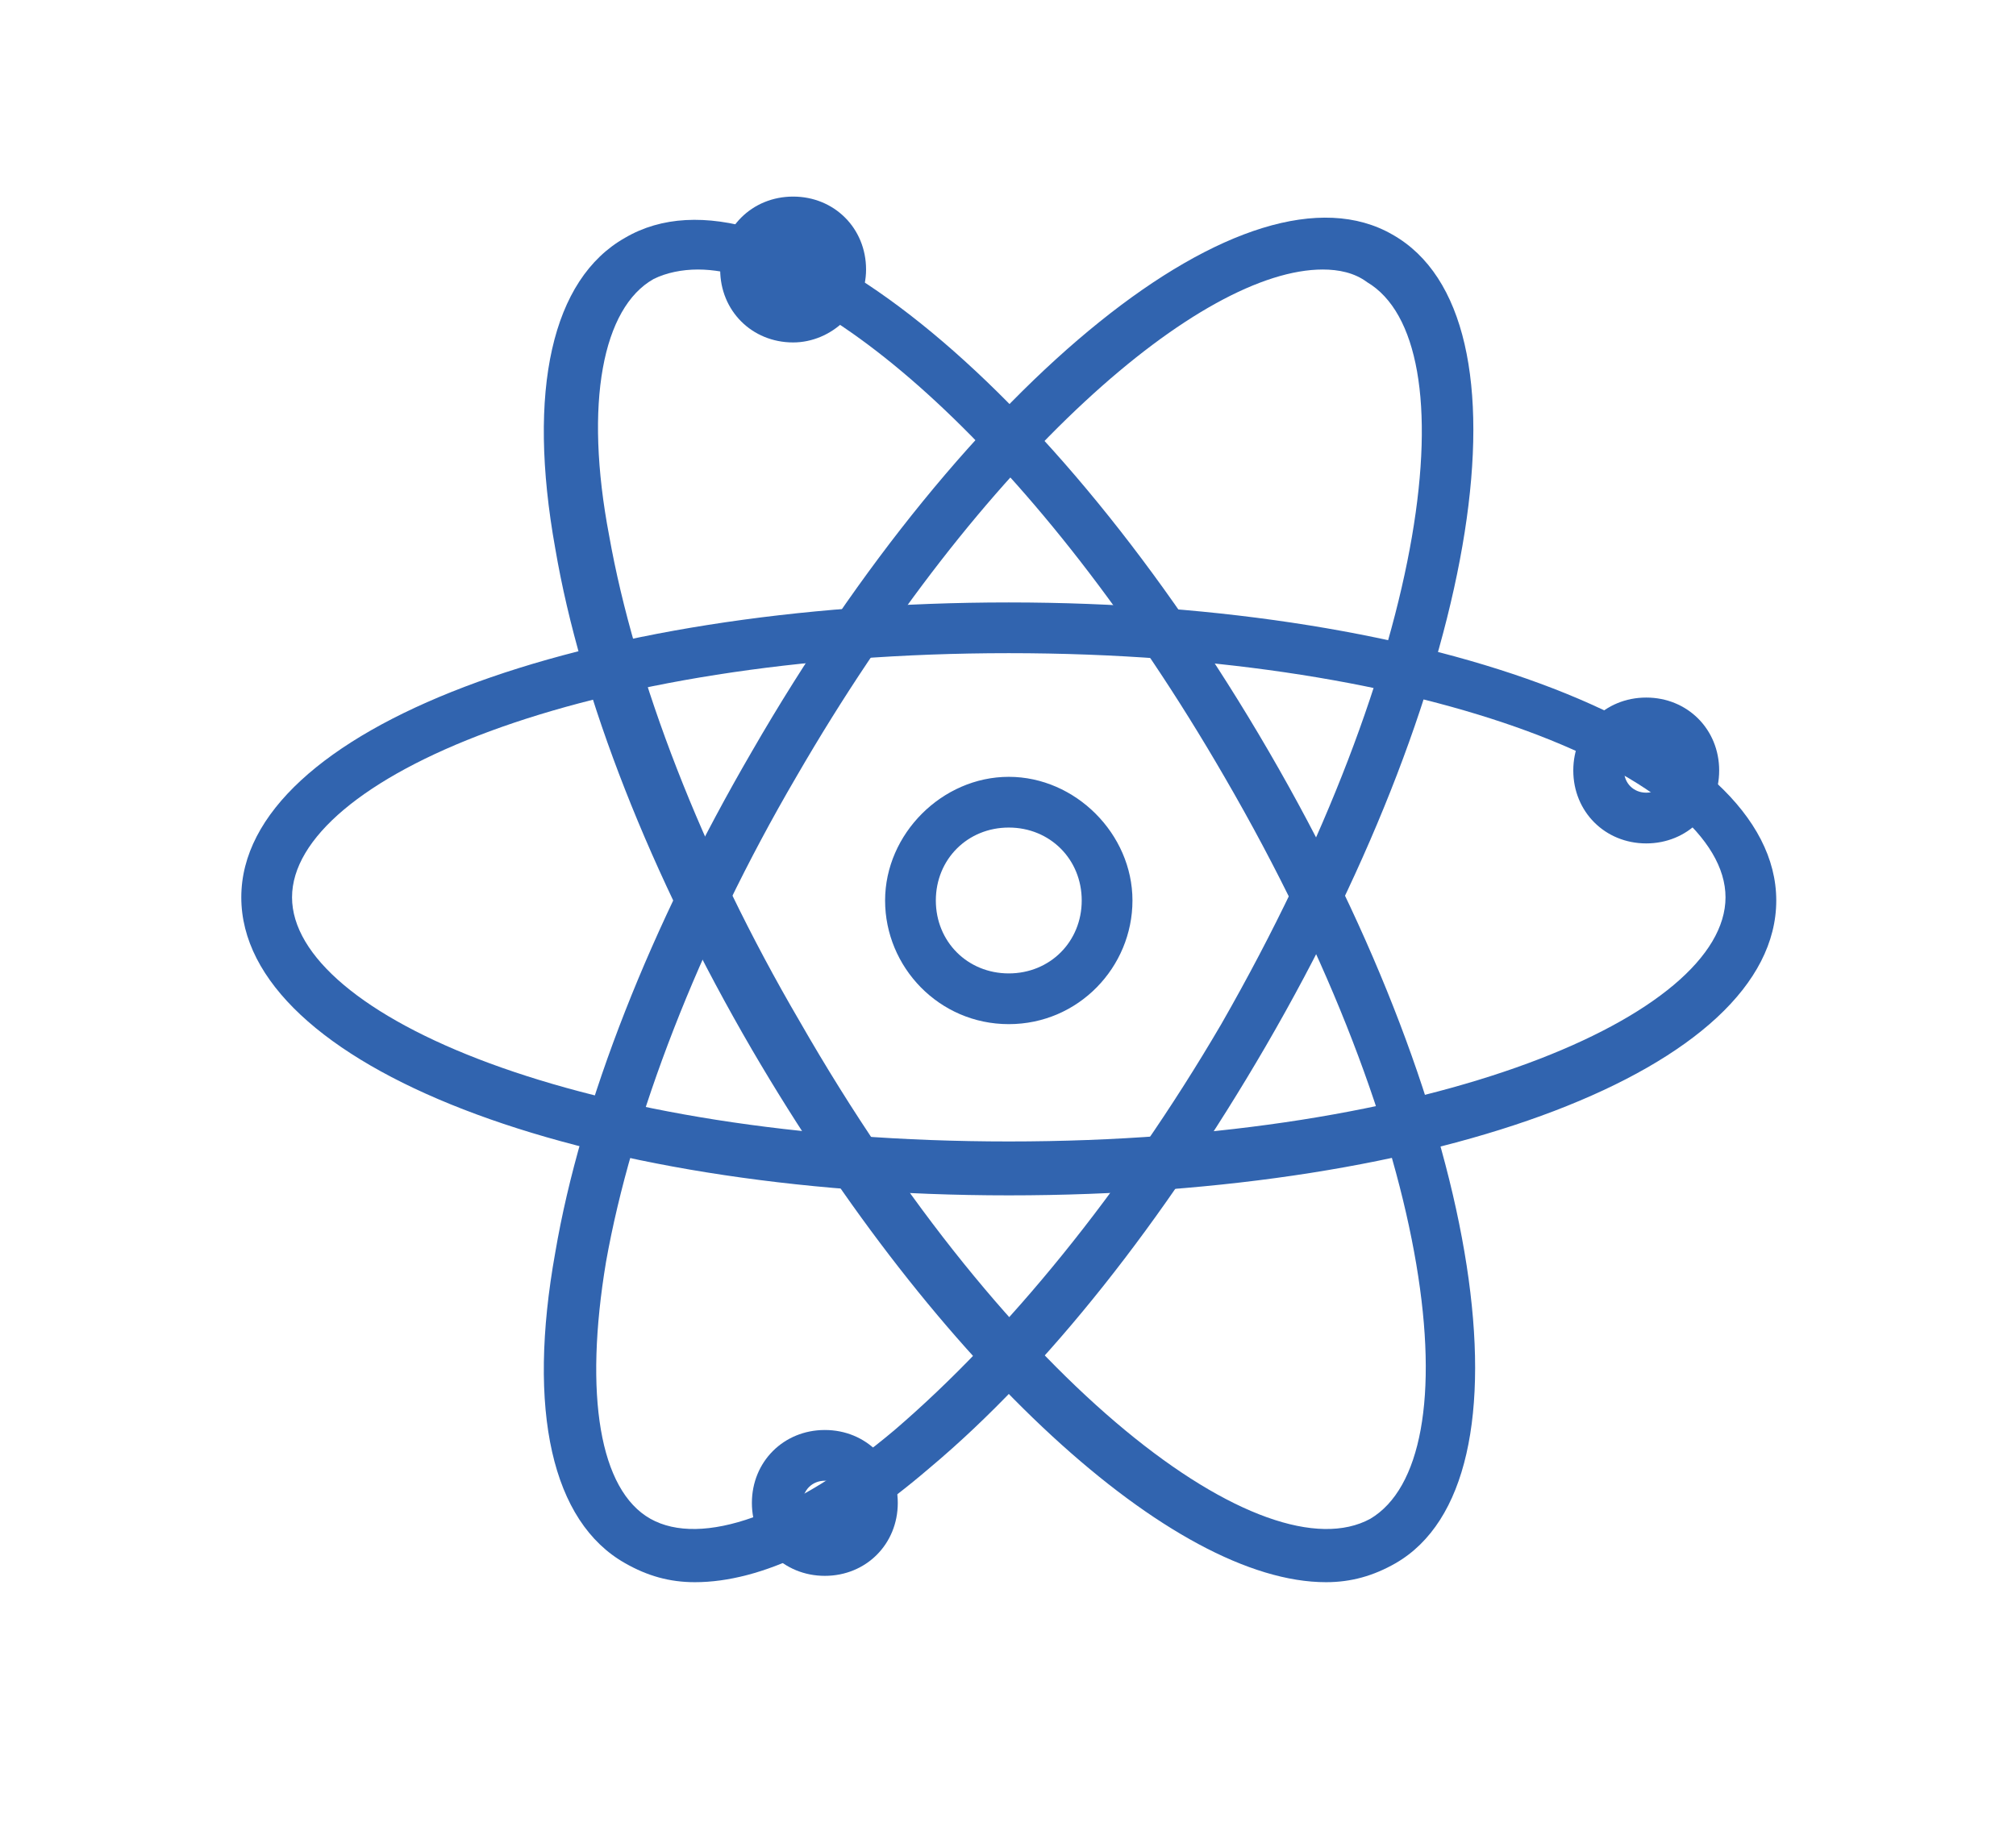 <svg class="svg-icon" style="width: 1.096em; height: 1em;vertical-align: middle;fill: currentColor;overflow: hidden;" viewBox="0 0 1122 1024" version="1.1" xmlns="http://www.w3.org/2000/svg"><path d="M561.434 665.6c-240.11 0-427.255-72.386-427.255-165.959S323.09 335.448 561.434 335.448 988.69 407.834 988.69 501.407s-187.145 164.193-427.255 164.193z m0-301.903c-238.345 0-399.007 70.621-399.007 135.945S323.09 635.586 561.434 635.586s399.007-70.621 399.007-135.945-160.662-135.945-399.007-135.945z" fill="#3164AF" /><path d="M386.648 880.993c-14.124 0-26.483-3.531-38.841-10.593-40.607-22.952-54.731-84.745-38.841-173.021 14.124-82.979 52.966-181.848 109.462-278.952C538.483 210.097 695.614 84.745 775.062 130.648c81.214 45.903 49.434 245.407-70.621 451.972-56.497 97.103-121.821 180.083-187.145 234.814-49.434 42.372-93.572 63.559-130.648 63.559zM736.221 150.069c-67.09 0-188.91 102.4-293.076 282.483-54.731 93.572-91.807 190.676-105.931 270.124-12.359 74.152-3.531 127.117 24.717 143.007 28.248 15.89 79.448-1.766 135.945-49.434 61.793-52.966 127.117-132.414 181.848-225.986 118.29-206.566 137.71-379.586 81.214-413.131-7.062-5.297-15.89-7.062-24.717-7.062z" fill="#3164AF" /><path d="M737.986 880.993c-84.745 0-215.393-118.29-319.559-296.607-56.497-97.103-95.338-195.972-109.462-278.952-15.89-88.276-1.766-150.069 38.841-173.021C429.021 84.745 586.152 211.862 706.207 418.428c120.055 206.566 150.069 406.069 70.621 451.972-12.359 7.062-24.717 10.593-38.841 10.593zM388.414 150.069c-8.828 0-17.655 1.766-24.717 5.297-28.248 15.89-38.841 68.855-24.717 143.007 14.124 79.448 51.2 176.552 105.931 270.124 118.29 206.566 259.531 308.966 317.793 277.186 56.497-33.545 38.841-206.566-81.214-413.131-104.166-180.083-225.986-282.483-293.076-282.483z" fill="#3164AF" /><path d="M561.434 570.262c-38.841 0-68.855-31.779-68.855-68.855s31.779-68.855 68.855-68.855 68.855 31.779 68.855 68.855-30.014 68.855-68.855 68.855z m0-109.462c-22.952 0-40.607 17.655-40.607 40.607s17.655 40.607 40.607 40.607c22.952 0 40.607-17.655 40.607-40.607s-17.655-40.607-40.607-40.607zM441.379 190.676c-22.952 0-40.607-17.655-40.607-40.607s17.655-40.607 40.607-40.607c22.952 0 40.607 17.655 40.607 40.607s-19.421 40.607-40.607 40.607z m0-52.966c-7.062 0-12.359 5.297-12.359 12.359s5.297 12.359 12.359 12.359 12.359-5.297 12.359-12.359-7.062-12.359-12.359-12.359zM459.034 877.462c-22.952 0-40.607-17.655-40.607-40.607s17.655-40.607 40.607-40.607 40.607 17.655 40.607 40.607-17.655 40.607-40.607 40.607z m0-52.966c-7.062 0-12.359 5.297-12.359 12.359s5.297 12.359 12.359 12.359 12.359-5.297 12.359-12.359-5.297-12.359-12.359-12.359zM916.303 469.628c-22.952 0-40.607-17.655-40.607-40.607s17.655-40.607 40.607-40.607 40.607 17.655 40.607 40.607-17.655 40.607-40.607 40.607z m0-52.966c-7.062 0-12.359 5.297-12.359 12.359s5.297 12.359 12.359 12.359 12.359-5.297 12.359-12.359-5.297-12.359-12.359-12.359z" fill="#3164AF" /></svg>
